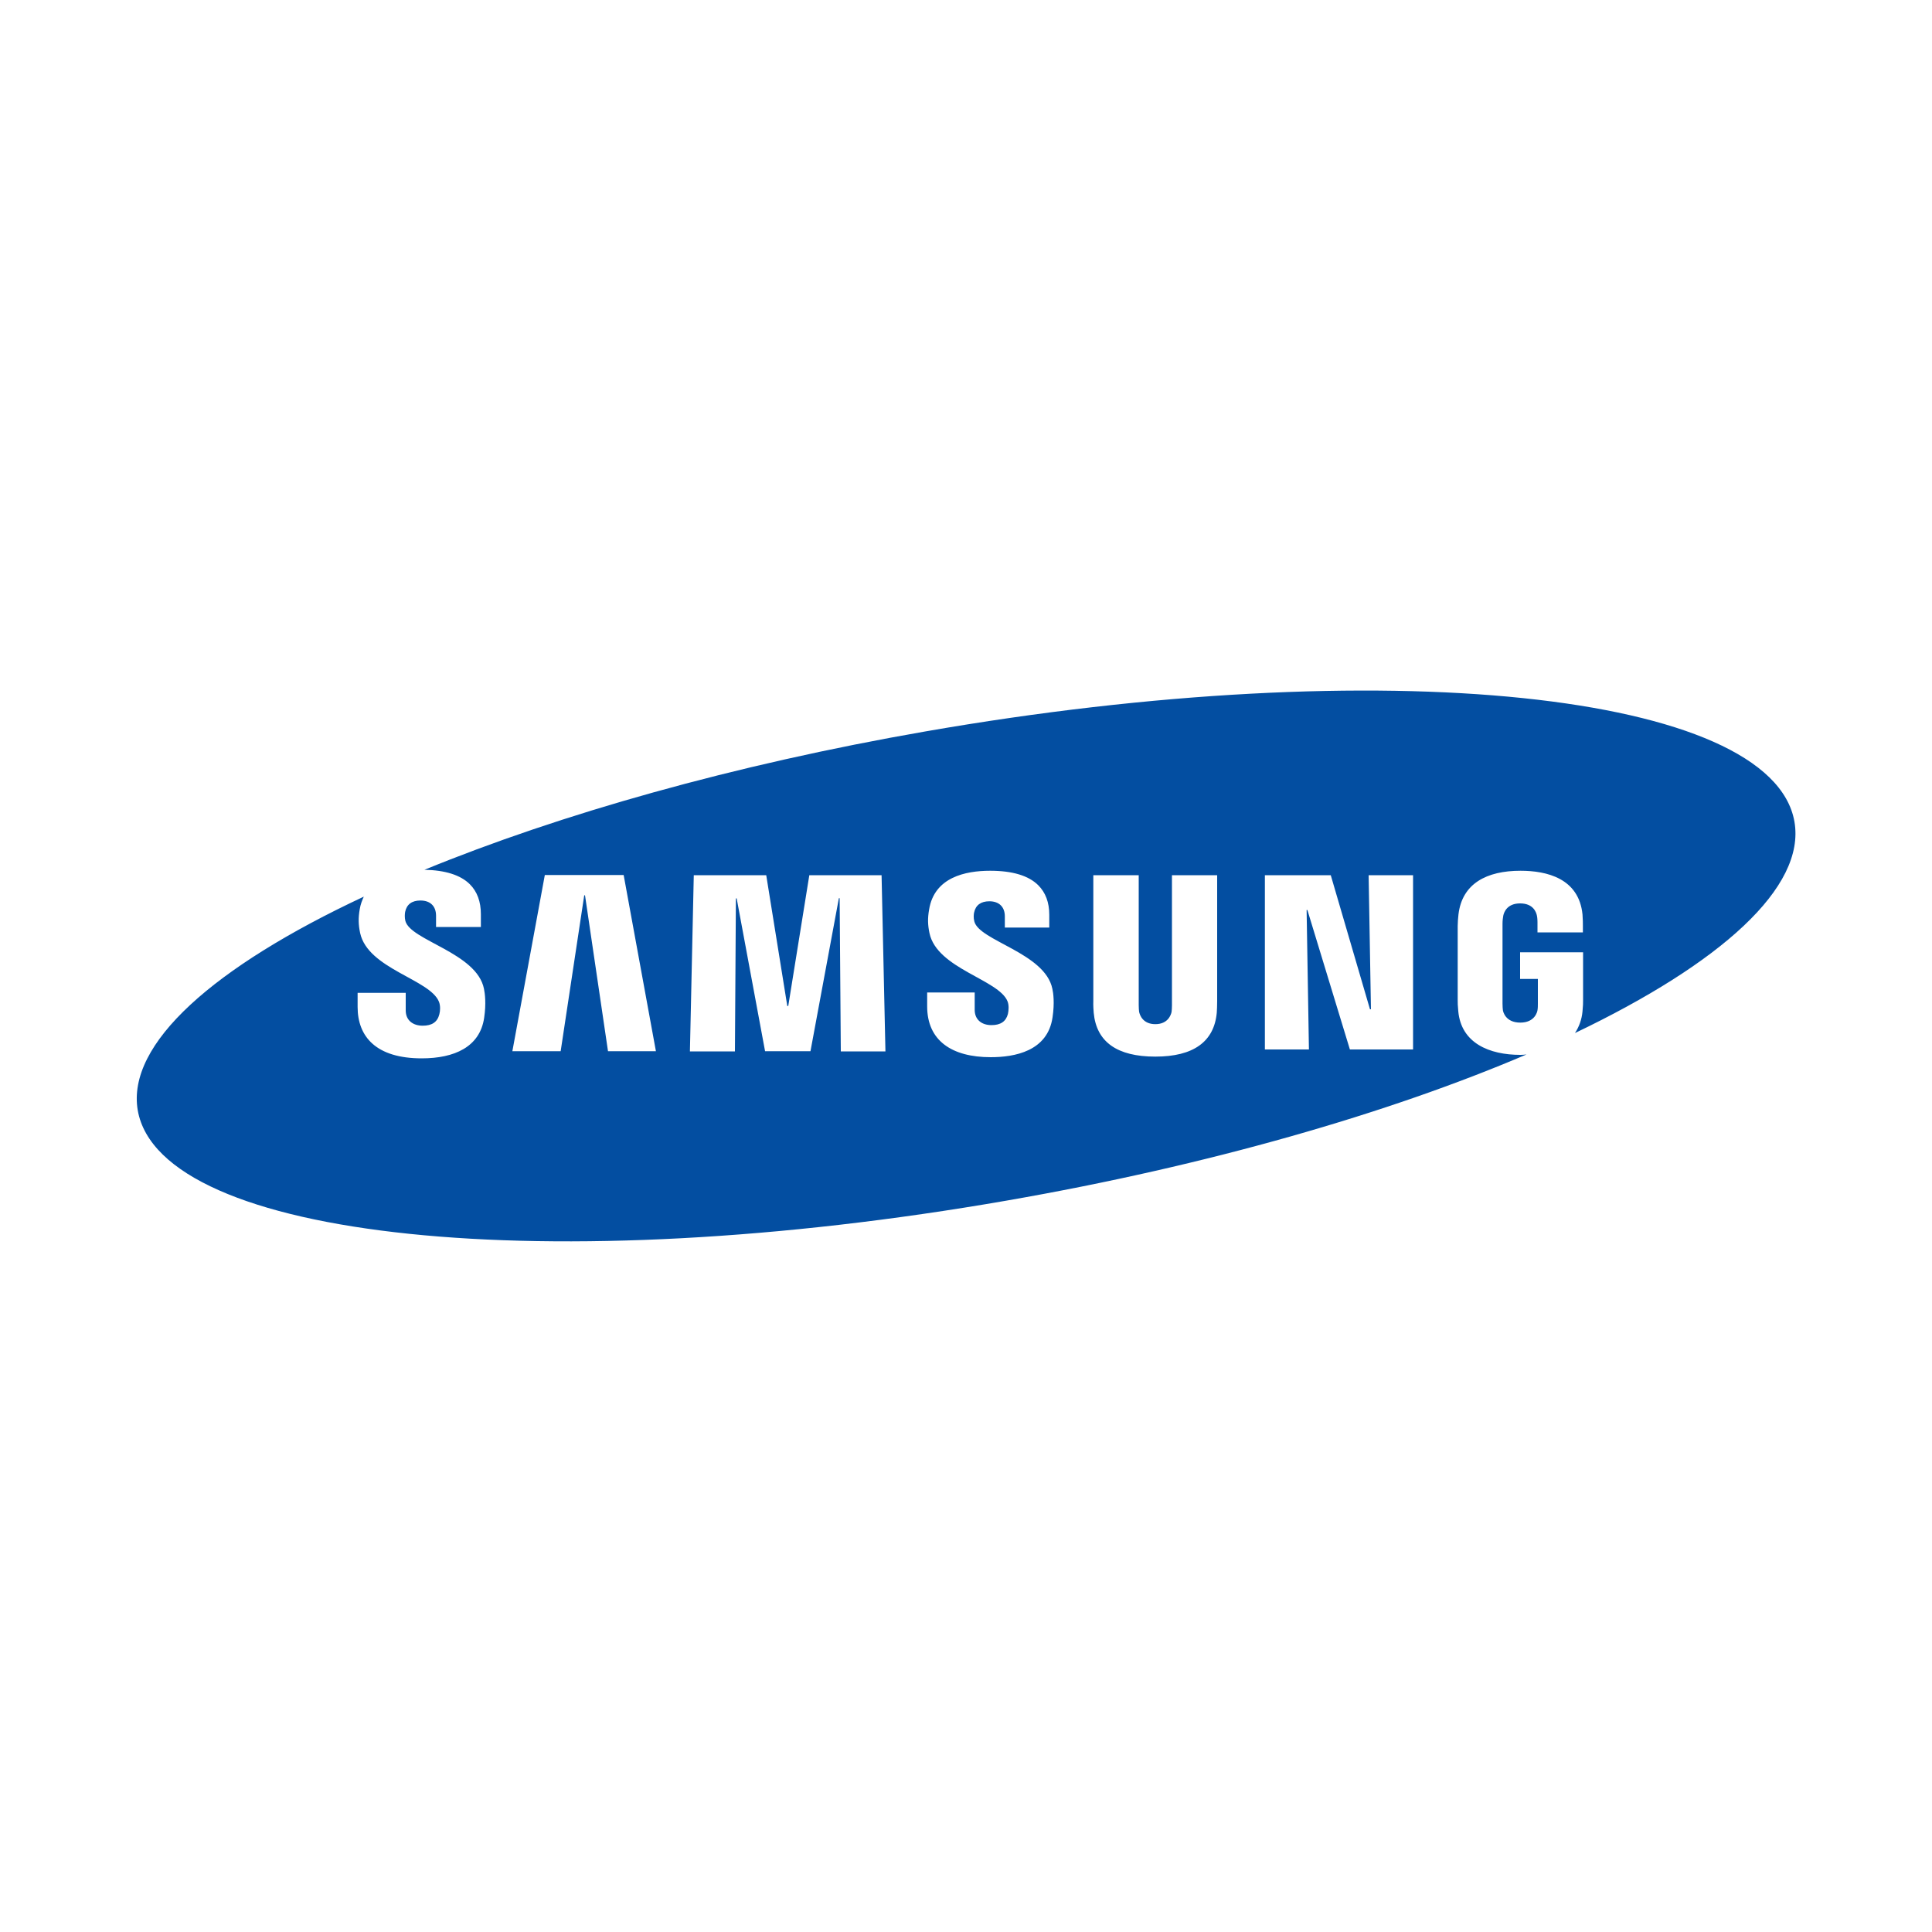 <svg id="Layer_1-samsung-square" xmlns="http://www.w3.org/2000/svg" viewBox="0 0 1000 1000"><style>.st0-samsung{fill:#034ea1}</style><path class="st0-samsung" d="M928.8 425.3c-11.7-67-213.1-88-449.9-46.7-99.4 17.3-189.2 42.9-259.2 71.6 10.7.2 18.7 2.7 23.5 7.5 3.8 3.8 5.7 9 5.7 15.5v6.6h-23.2V474c0-4.9-2.9-7.9-8.1-7.9-4.4 0-7.1 2-7.9 5.9-.2 1.1-.3 2.9.1 4.6 2.5 10.2 37 16.5 40.7 35.2.5 2.4 1.2 7.6.1 15-2.2 15.1-15.4 21-32.3 21-23.6 0-33.2-11.2-33.2-26.6v-7.3H210v9.1c0 5.1 3.7 7.9 8.8 7.9 4.8 0 7.6-1.9 8.6-5.9.5-1.8.6-4.5-.2-6.5-4.6-11.6-36.8-17-40.8-35.6-.9-4.2-1-7.8-.2-12.3.4-2.5 1.2-4.5 2.1-6.5-77.6 36.3-122.9 76.2-117 110.6 11.7 67 213.1 87.9 449.9 46.7 104.1-18.1 197.7-45.2 268.9-75.6-1 .1-2 .2-3.1.2-16.2 0-30.7-6.1-32.2-22.6-.3-3-.3-4.3-.3-6v-38.1c0-1.6.2-4.5.4-6 1.9-16 14.6-22.6 32.1-22.6 13.6 0 30.2 3.9 32.1 22.6.2 2.4.2 4.9.2 5.7v3.6h-23.5v-5.3c0-.1 0-2.1-.3-3.4-.4-1.9-2-6.3-8.7-6.3-6.6 0-8.3 4.4-8.7 6.3-.2 1-.4 2.6-.4 4.2v41.4c0 1.4.1 2.6.2 3.4.1.7 1.3 6.4 9 6.4 7.6 0 8.8-5.7 8.9-6.4.2-1.1.2-2.5.2-3.4v-12.8h-9.2v-13.8h32.6v24.6c0 1.7 0 2.9-.3 6-.4 4.3-1.8 8-3.9 11.2 75.5-36.1 119.5-75.4 113.6-109.4zM314.7 544.1l-11.9-80.7h-.4l-12.2 80.7h-25l16.8-91.2h40.8l16.7 91.2h-24.8zm120.5 0l-.6-79.2h-.4l-14.7 79.2H396L381.3 465h-.4l-.5 79.2h-23.3l2-91.2h37.5l10.9 67.7h.5l10.9-67.7h37.4l2 91.2h-23.1zm109.6-17.6c-2.5 17.7-19.8 20.7-32 20.7-20.3 0-32.9-8.7-32.9-26.3v-7.2h24.6v9c0 4.9 3.4 7.9 8.7 7.9 4.7 0 7.5-1.9 8.5-5.8.4-1.8.6-4.5-.2-6.5C517 507 485 501.4 481.1 483c-.9-4.2-1-7.7-.2-12.2 2.7-16.7 18.7-20.1 31.6-20.1 11.5 0 19.9 2.5 24.9 7.5 3.8 3.8 5.7 8.9 5.7 15.3v6.6h-23v-5.8c0-5-3.1-7.8-8-7.8-4.4 0-7.1 2-7.9 5.8-.2.8-.4 2.7.1 4.6 2.5 10.1 36.6 16.3 40.4 34.9.5 2.2 1.2 7.3.1 14.7zm85.2-8.3c0 1.7-.1 5.1-.2 6-1.4 15-12.1 22.7-31.8 22.7-19.8 0-30.5-7.6-31.9-22.7-.1-.9-.3-4.3-.2-6V453h23.5v67.3c0 1.5.1 2.6.2 3.4.3 1.5 1.8 6.4 8.4 6.4 6.6 0 8.1-4.9 8.4-6.3.1-.8.2-2 .2-3.4V453H630v65.2zm101.4 25h-32.7l-22-72.2h-.4l1.2 72.2h-22.8V453h34.1l20.3 69.4h.5l-1.2-69.4h23v90.2z"/></svg>
